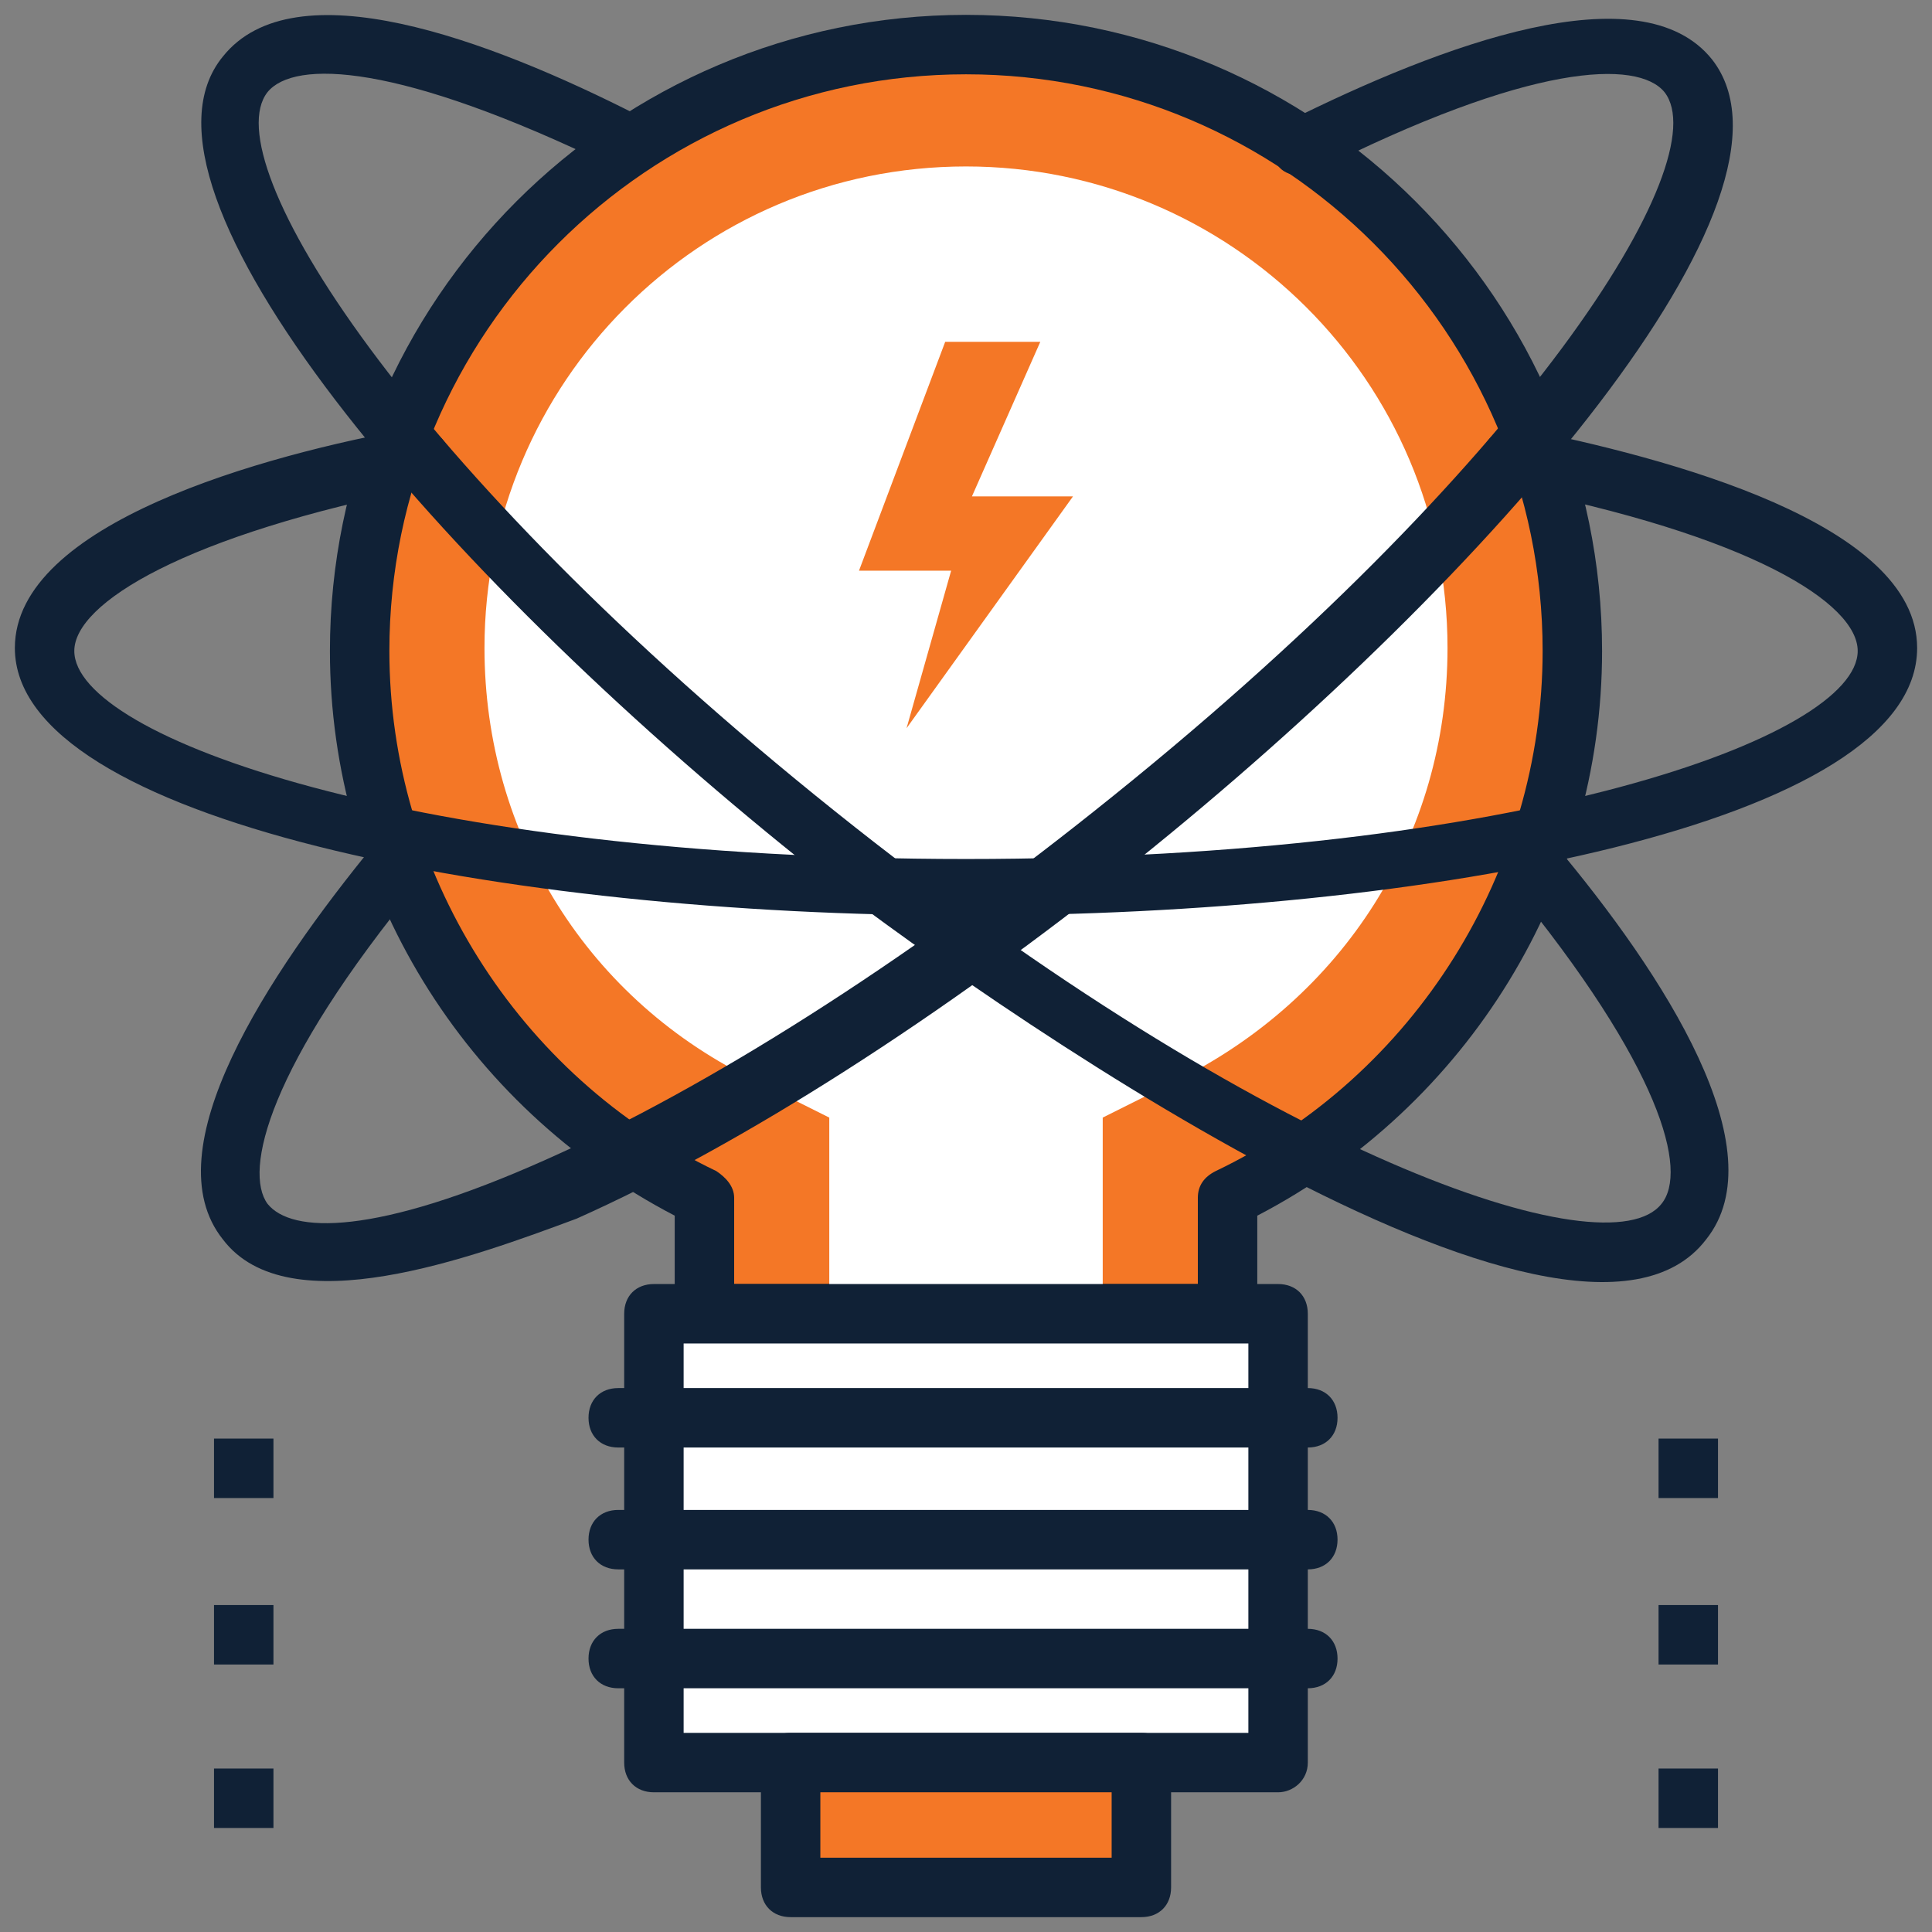 <svg xmlns="http://www.w3.org/2000/svg" version="1.1" xmlns:xlink="http://www.w3.org/1999/xlink" width="512" height="512" x="0" y="0" viewBox="0 0 65 65" style="enable-background:new 0 0 512 512" xml:space="preserve" class=""><rect x="0" y="0" width="65" height="65" fill="#808080" stroke="none"/><g><path fill="#f47726" d="M52.9 21.9c0-11.3-9.1-20.4-20.4-20.4s-20.4 9.1-20.4 20.4c0 8.1 4.7 15.1 11.6 18.4v3.9h17.6v-3.9C48.2 37 52.9 30 52.9 21.9z" opacity="1" data-original="#ffffff" class=""></path><path fill="#102136" d="M41.3 45.2H23.7c-.6 0-1-.4-1-1v-3.3c-7.1-3.7-11.6-11-11.6-19C11.1 10.1 20.7.5 32.5.5s21.4 9.6 21.4 21.4c0 8-4.5 15.3-11.6 19v3.3c0 .6-.4 1-1 1zm-16.6-2h15.6v-2.9c0-.4.2-.7.6-.9 6.7-3.2 11-10.1 11-17.5 0-10.7-8.7-19.4-19.4-19.4s-19.4 8.7-19.4 19.4c0 7.4 4.3 14.3 11 17.5.3.2.6.5.6.9z" opacity="1" data-original="#183651" class=""></path><path fill="#ffffff" d="M27.9 44v-6.4l-2.4-1.2c-5.7-2.7-9.2-8.3-9.2-14.6 0-8.9 7.2-16.2 16.2-16.2 8.9 0 16.2 7.2 16.2 16.2 0 6.3-3.5 11.8-9.2 14.6l-2.4 1.2V44z" opacity="1" data-original="#fbbd5e" class=""></path><path fill="#ffffff" d="M22 44.2h20.9v15.1H22z" opacity="1" data-original="#e0e4e8" class=""></path><path fill="#102136" d="M43 60.3H22c-.6 0-1-.4-1-1V44.2c0-.6.4-1 1-1h21c.6 0 1 .4 1 1v15.1c0 .6-.5 1-1 1zm-20-2h19V45.2H23z" opacity="1" data-original="#183651" class=""></path><path fill="#f47726" d="M26.6 59.3h11.8v4.2H26.6z" opacity="1" data-original="#ffffff" class=""></path><path fill="#102136" d="M38.4 64.5H26.6c-.6 0-1-.4-1-1v-4.2c0-.6.4-1 1-1h11.8c.6 0 1 .4 1 1v4.2c0 .6-.4 1-1 1zm-10.8-2h9.8v-2.2h-9.8z" opacity="1" data-original="#183651" class=""></path><path fill="#f47726" d="M20.8 47.7H44" opacity="1" data-original="#ffffff" class=""></path><path fill="#102136" d="M44 48.7H20.8c-.6 0-1-.4-1-1s.4-1 1-1H44c.6 0 1 .4 1 1s-.4 1-1 1z" opacity="1" data-original="#183651" class=""></path><path fill="#f47726" d="M20.8 51.8H44" opacity="1" data-original="#ffffff" class=""></path><path fill="#102136" d="M44 52.8H20.8c-.6 0-1-.4-1-1s.4-1 1-1H44c.6 0 1 .4 1 1s-.4 1-1 1z" opacity="1" data-original="#183651" class=""></path><path fill="#f47726" d="M20.8 55.8H44" opacity="1" data-original="#ffffff" class=""></path><path fill="#102136" d="M44 56.8H20.8c-.6 0-1-.4-1-1s.4-1 1-1H44c.6 0 1 .4 1 1s-.4 1-1 1zM32.5 30.8c-15.5 0-32-3.2-32-9 0-4.2 8.4-6.5 13.4-7.4.5-.1 1.1.3 1.2.8s-.3 1.1-.8 1.2C6.2 18 2.5 20.3 2.5 21.9c0 2.9 11.4 7 30 7s30-4.1 30-7c0-1.6-3.6-3.9-11.8-5.5-.5-.1-.9-.6-.8-1.2.1-.5.6-.9 1.2-.8 5 1 13.4 3.2 13.4 7.4 0 5.9-16.5 9-32 9z" opacity="1" data-original="#183651" class=""></path><path fill="#102136" d="M26.9 28.9C14.8 19.2 3.8 6.4 7.5 1.9c2.4-3 8.9-.6 14 2 .5.2.7.8.4 1.3-.2.5-.8.7-1.3.4C13.4 2.1 9.9 2 9 3.1c-1.8 2.3 4.6 12.6 19.1 24.2s26 15.5 27.8 13.2c.9-1.1 0-4.6-5.1-10.8-.4-.4-.3-1.1.1-1.4.4-.4 1.1-.3 1.4.1 3.7 4.4 7.5 10.3 5.1 13.3-4.5 5.9-24.4-8-30.5-12.8z" opacity="1" data-original="#183651" class=""></path><path fill="#102136" d="M7.5 41.7c-2.4-3 1.5-8.9 5.1-13.3.4-.4 1-.5 1.4-.1s.5 1 .1 1.4C9 35.9 8.2 39.4 9 40.5c.8 1 3.6 1.1 9.4-1.5 5.4-2.4 12-6.6 18.4-11.7C51.4 15.7 57.8 5.4 56 3.1c-.9-1.1-4.5-1-11.8 2.7-.5.2-1.1.1-1.3-.4s-.1-1.1.4-1.3C48.5 1.5 55.2-1 57.6 2c3.6 4.6-7.3 17.3-19.4 27-6.5 5.2-13.2 9.5-18.8 12-3.5 1.3-9.7 3.6-11.9.7zM55.8 48.4h2v2h-2zM55.8 54h2v2h-2zM55.8 59.5h2v2h-2zM7.2 48.4h2v2h-2zM7.2 54h2v2h-2zM7.2 59.5h2v2h-2z" opacity="1" data-original="#183651" class=""></path><path fill="#f47726" d="M31.8 11.5H35l-2.3 5.2h3.4l-5.6 7.8 1.5-5.3h-3.1z" opacity="1" data-original="#ffffff" class=""></path></g></svg>